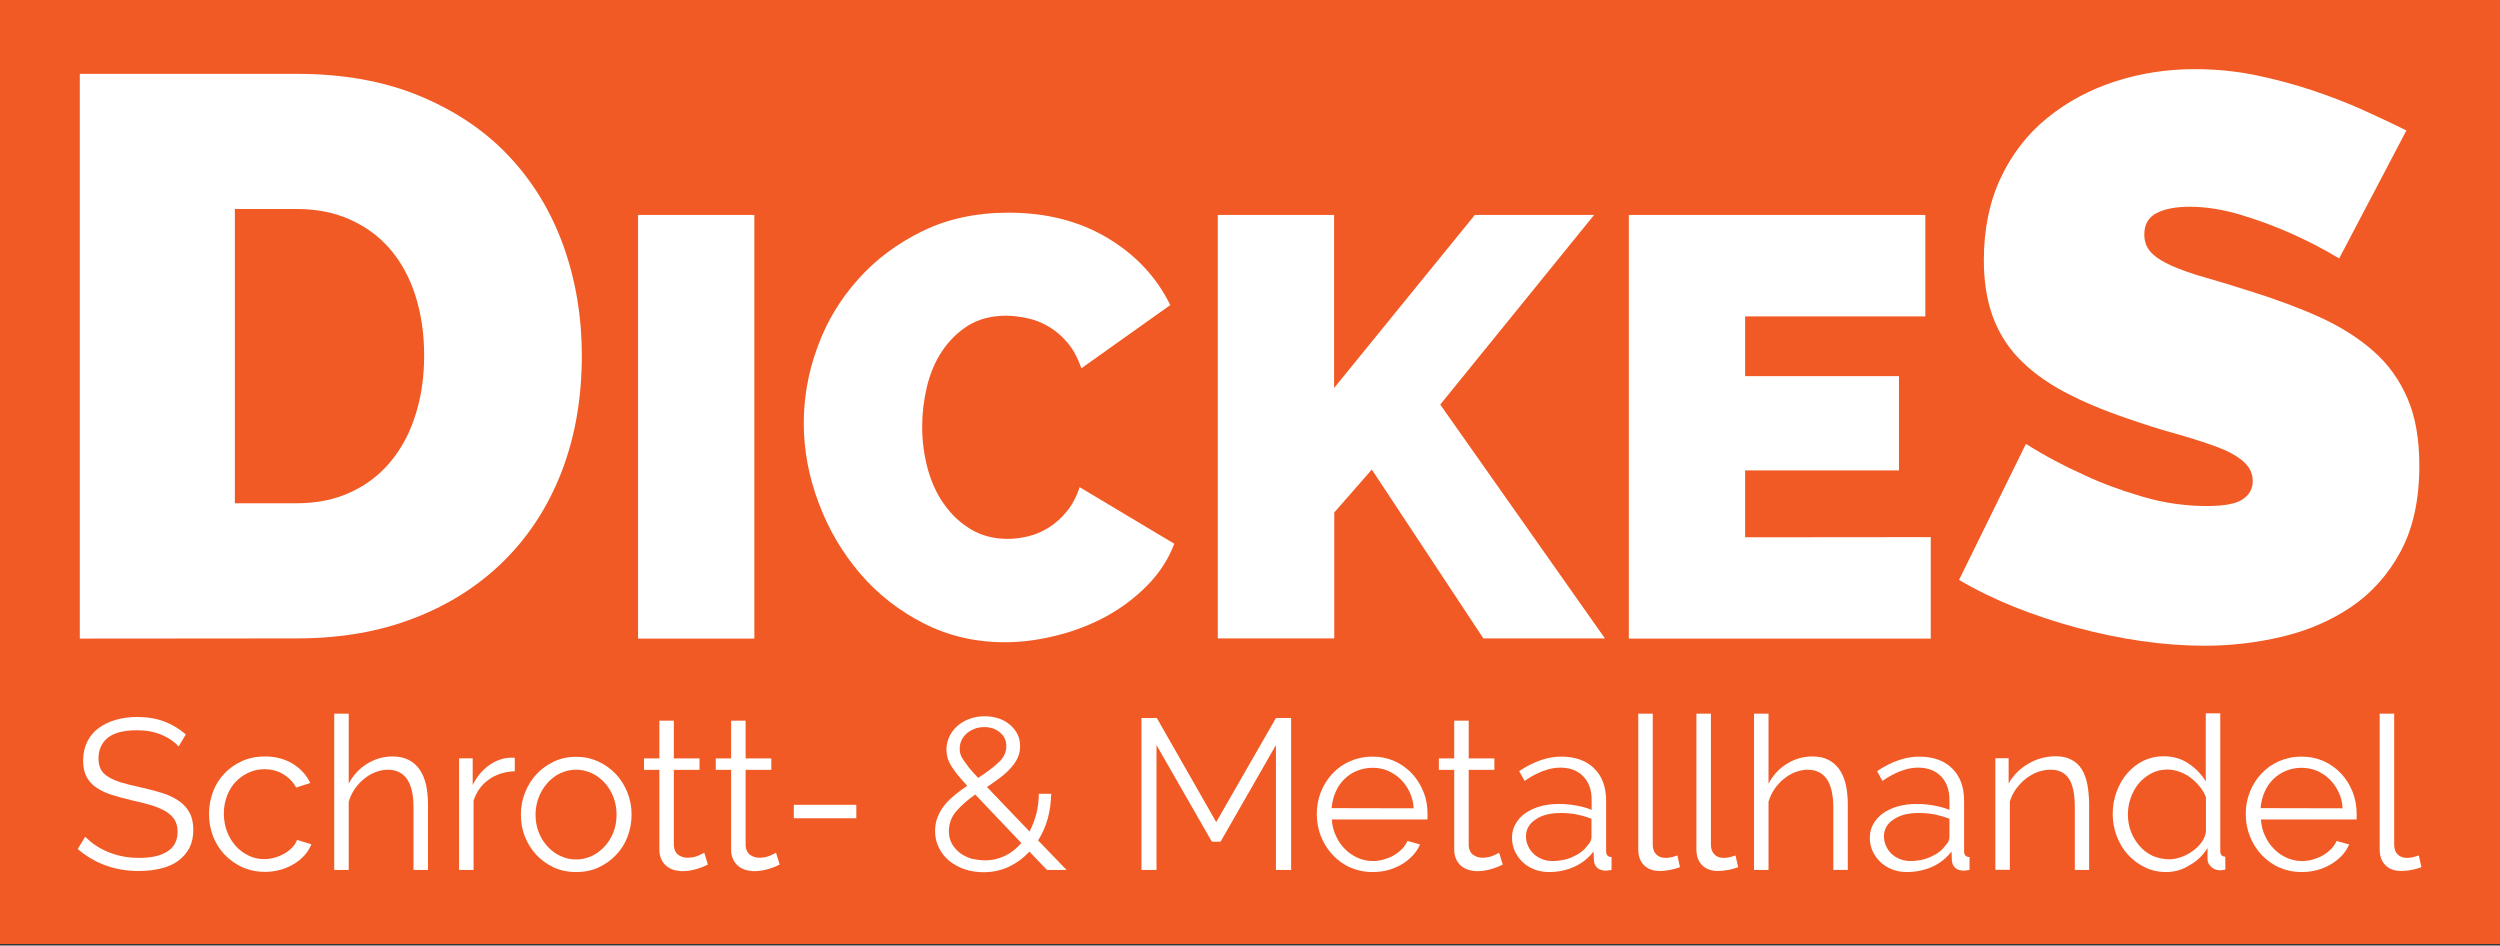 <?xml version="1.0" encoding="utf-8"?>
<!-- Generator: Adobe Illustrator 23.0.1, SVG Export Plug-In . SVG Version: 6.00 Build 0)  -->
<svg version="1.1" id="Ebene_1" xmlns="http://www.w3.org/2000/svg" xmlns:xlink="http://www.w3.org/1999/xlink" x="0px" y="0px"
	 viewBox="0 0 143.17 54.15" style="enable-background:new 0 0 143.17 54.15;" xml:space="preserve">
<rect x="0" y="0" width="143.17" height="54.15" fill="#333333" stroke="none"/>
<style type="text/css">
	.st0{fill:#F15A24;}
	.st1{fill:#FFFFFF;}
</style>
<rect x="-0.11" y="-0.16" class="st0" width="143.32" height="54.22"/>
<g>
	<g>
		<path class="st1" d="M4.57,36.57V4.23h12.44c2.67,0,5.03,0.43,7.06,1.28s3.74,2,5.1,3.46c1.37,1.46,2.4,3.17,3.1,5.12
			c0.7,1.96,1.05,4.05,1.05,6.26c0,2.46-0.39,4.68-1.16,6.67s-1.88,3.69-3.3,5.1c-1.43,1.41-3.14,2.51-5.15,3.28
			c-2,0.78-4.24,1.16-6.7,1.16L4.57,36.57L4.57,36.57z M24.29,20.35c0-1.25-0.17-2.38-0.5-3.42c-0.33-1.03-0.81-1.91-1.43-2.64
			s-1.39-1.3-2.3-1.71s-1.93-0.61-3.05-0.61h-3.56v16.85H17c1.15,0,2.19-0.21,3.1-0.64c0.91-0.42,1.68-1.02,2.3-1.78
			c0.62-0.76,1.09-1.65,1.41-2.69C24.13,22.69,24.29,21.57,24.29,20.35z"/>
		<path class="st1" d="M36.54,36.57V12.31h6.66v24.26H36.54z"/>
		<path class="st1" d="M46.03,24.24c0-1.48,0.26-2.94,0.79-4.37c0.52-1.44,1.29-2.72,2.31-3.86c1.01-1.14,2.24-2.06,3.69-2.77
			s3.09-1.06,4.94-1.06c2.16,0,4.05,0.48,5.67,1.45c1.62,0.97,2.81,2.25,3.59,3.84l-5.09,3.62c-0.21-0.59-0.47-1.08-0.8-1.47
			c-0.33-0.39-0.69-0.69-1.08-0.92c-0.39-0.23-0.8-0.39-1.23-0.48s-0.83-0.14-1.2-0.14c-0.84,0-1.57,0.19-2.17,0.56
			c-0.6,0.38-1.1,0.87-1.5,1.47s-0.69,1.29-0.87,2.05c-0.18,0.76-0.27,1.52-0.27,2.27c0,0.84,0.11,1.65,0.32,2.43
			c0.22,0.78,0.53,1.46,0.96,2.05c0.42,0.59,0.93,1.06,1.54,1.42c0.6,0.35,1.29,0.53,2.07,0.53c0.39,0,0.79-0.05,1.2-0.15
			s0.8-0.27,1.18-0.51s0.72-0.55,1.02-0.92c0.31-0.38,0.55-0.84,0.73-1.38l5.42,3.24c-0.34,0.89-0.86,1.69-1.55,2.39
			c-0.7,0.71-1.49,1.3-2.37,1.78c-0.89,0.48-1.83,0.84-2.84,1.09s-1.98,0.38-2.94,0.38c-1.69,0-3.23-0.36-4.65-1.08
			c-1.41-0.72-2.63-1.67-3.64-2.85c-1.01-1.18-1.81-2.53-2.37-4.03C46.32,27.31,46.03,25.79,46.03,24.24z"/>
		<path class="st1" d="M69.74,36.57V12.31h6.66v9.91l8.06-9.91h6.83l-8.81,10.86l9.43,13.39h-6.96l-6.39-9.67l-2.15,2.46v7.21h-6.67
			V36.57z"/>
		<path class="st1" d="M110.57,30.76v5.81H93.28V12.31h16.98v5.81H99.94v3.42h8.81v5.4h-8.81v3.83L110.57,30.76L110.57,30.76z"/>
		<path class="st1" d="M133.96,14.8c-0.91-0.55-1.85-1.03-2.82-1.46c-0.82-0.36-1.74-0.71-2.76-1.02s-2.01-0.48-2.98-0.48
			c-0.79,0-1.42,0.12-1.89,0.36s-0.71,0.65-0.71,1.23c0,0.43,0.14,0.77,0.41,1.05s0.67,0.52,1.18,0.75
			c0.52,0.23,1.15,0.45,1.89,0.66s1.59,0.47,2.53,0.77c1.49,0.46,2.83,0.96,4.03,1.5c1.2,0.55,2.22,1.19,3.07,1.94
			c0.85,0.74,1.5,1.65,1.96,2.71c0.46,1.06,0.68,2.35,0.68,3.87c0,1.94-0.36,3.58-1.07,4.9c-0.71,1.32-1.66,2.38-2.82,3.17
			c-1.17,0.79-2.49,1.36-3.96,1.71s-2.95,0.52-4.44,0.52c-1.18,0-2.4-0.09-3.64-0.27c-1.25-0.18-2.48-0.44-3.71-0.77
			c-1.23-0.33-2.41-0.73-3.55-1.18c-1.14-0.46-2.19-0.97-3.17-1.55l3.83-7.79c1.06,0.67,2.17,1.26,3.33,1.78
			c0.97,0.46,2.07,0.87,3.3,1.23c1.23,0.37,2.48,0.55,3.76,0.55c0.97,0,1.65-0.13,2.03-0.39c0.38-0.26,0.57-0.6,0.57-1.03
			c0-0.46-0.19-0.84-0.57-1.16c-0.38-0.32-0.9-0.6-1.57-0.84s-1.44-0.49-2.3-0.73c-0.87-0.24-1.78-0.53-2.76-0.87
			c-1.43-0.49-2.66-1.01-3.69-1.57s-1.88-1.2-2.55-1.91c-0.67-0.71-1.16-1.53-1.48-2.44c-0.32-0.91-0.48-1.96-0.48-3.14
			c0-1.79,0.33-3.37,0.98-4.74s1.54-2.51,2.67-3.42c1.12-0.91,2.41-1.6,3.85-2.07c1.44-0.47,2.97-0.71,4.58-0.71
			c1.18,0,2.34,0.11,3.46,0.34c1.12,0.23,2.21,0.52,3.26,0.87c1.05,0.35,2.03,0.73,2.94,1.14c0.91,0.41,1.73,0.8,2.46,1.16
			L133.96,14.8z"/>
	</g>
	<g>
		<path class="st1" d="M10.23,42.75c-0.25-0.28-0.57-0.5-0.98-0.67s-0.87-0.26-1.4-0.26c-0.77,0-1.33,0.15-1.68,0.43
			c-0.35,0.29-0.53,0.69-0.53,1.18c0,0.26,0.05,0.48,0.14,0.64c0.09,0.17,0.24,0.31,0.44,0.43c0.2,0.12,0.45,0.23,0.75,0.32
			c0.3,0.09,0.67,0.18,1.08,0.27c0.47,0.1,0.88,0.21,1.26,0.33s0.69,0.28,0.95,0.46c0.26,0.18,0.46,0.41,0.6,0.67
			c0.14,0.26,0.21,0.59,0.21,0.98c0,0.4-0.08,0.75-0.23,1.04c-0.16,0.29-0.37,0.54-0.65,0.74c-0.28,0.2-0.61,0.34-0.99,0.43
			s-0.81,0.14-1.26,0.14c-1.35,0-2.51-0.42-3.49-1.26l0.43-0.7c0.16,0.16,0.34,0.32,0.56,0.47c0.22,0.15,0.46,0.28,0.72,0.39
			c0.27,0.11,0.55,0.2,0.85,0.26c0.3,0.06,0.62,0.09,0.96,0.09c0.69,0,1.24-0.12,1.62-0.37c0.39-0.25,0.58-0.63,0.58-1.13
			c0-0.27-0.06-0.5-0.17-0.68c-0.11-0.18-0.28-0.34-0.5-0.48c-0.22-0.13-0.49-0.25-0.82-0.35s-0.71-0.2-1.14-0.29
			c-0.46-0.11-0.86-0.22-1.2-0.33C6,45.39,5.71,45.24,5.47,45.07c-0.24-0.17-0.41-0.38-0.53-0.62c-0.12-0.24-0.18-0.54-0.18-0.89
			c0-0.4,0.08-0.76,0.23-1.07c0.15-0.31,0.37-0.58,0.64-0.78c0.28-0.21,0.6-0.37,0.98-0.48s0.79-0.17,1.25-0.17
			c0.58,0,1.1,0.09,1.55,0.26s0.86,0.42,1.23,0.74L10.23,42.75z"/>
		<path class="st1" d="M11.97,46.61c0-0.45,0.08-0.87,0.23-1.27s0.37-0.75,0.66-1.05c0.28-0.3,0.62-0.53,1.01-0.71
			c0.39-0.17,0.83-0.26,1.3-0.26c0.6,0,1.13,0.14,1.58,0.41c0.45,0.27,0.79,0.64,1.02,1.11l-0.81,0.26
			c-0.18-0.33-0.43-0.58-0.75-0.77c-0.32-0.19-0.68-0.28-1.07-0.28c-0.33,0-0.63,0.07-0.91,0.2s-0.53,0.31-0.74,0.53
			s-0.37,0.49-0.49,0.8c-0.12,0.31-0.18,0.65-0.18,1.02c0,0.36,0.06,0.7,0.18,1.02s0.29,0.59,0.5,0.83
			c0.21,0.23,0.46,0.42,0.74,0.55c0.28,0.14,0.58,0.2,0.9,0.2c0.2,0,0.41-0.03,0.61-0.09s0.39-0.14,0.56-0.24
			c0.17-0.1,0.32-0.22,0.44-0.35c0.12-0.13,0.21-0.27,0.26-0.42l0.82,0.25c-0.09,0.23-0.22,0.44-0.39,0.63
			c-0.17,0.19-0.37,0.36-0.61,0.5c-0.23,0.14-0.49,0.25-0.77,0.33c-0.28,0.08-0.57,0.12-0.88,0.12c-0.47,0-0.9-0.09-1.29-0.26
			c-0.39-0.18-0.73-0.42-1.02-0.72s-0.51-0.66-0.67-1.06C12.05,47.49,11.97,47.07,11.97,46.61z"/>
		<path class="st1" d="M24.51,49.82h-0.83v-3.57c0-0.73-0.12-1.27-0.37-1.63s-0.62-0.54-1.1-0.54c-0.24,0-0.47,0.05-0.71,0.14
			s-0.45,0.22-0.66,0.39c-0.2,0.16-0.38,0.36-0.53,0.58c-0.15,0.22-0.26,0.46-0.34,0.72v3.91h-0.83v-8.95h0.83v4.01
			c0.25-0.48,0.6-0.86,1.05-1.14c0.45-0.28,0.94-0.42,1.46-0.42c0.37,0,0.68,0.07,0.93,0.2s0.46,0.32,0.63,0.56
			c0.16,0.24,0.28,0.53,0.36,0.87c0.07,0.34,0.11,0.71,0.11,1.12C24.51,46.07,24.51,49.82,24.51,49.82z"/>
		<path class="st1" d="M29.47,44.17c-0.56,0.02-1.05,0.17-1.47,0.47c-0.42,0.29-0.71,0.7-0.88,1.21v3.97h-0.83v-6.39h0.78v1.53
			c0.24-0.49,0.56-0.87,0.96-1.15s0.83-0.42,1.29-0.42c0.07,0,0.12,0,0.16,0.01v0.77H29.47z"/>
		<path class="st1" d="M32.99,49.94c-0.47,0-0.89-0.09-1.27-0.26c-0.38-0.18-0.72-0.42-1-0.72c-0.28-0.3-0.5-0.65-0.66-1.05
			s-0.23-0.82-0.23-1.26c0-0.45,0.08-0.87,0.24-1.27s0.38-0.75,0.66-1.05s0.62-0.54,1-0.72s0.8-0.27,1.26-0.27s0.88,0.09,1.27,0.27
			c0.39,0.18,0.72,0.42,1.01,0.72c0.28,0.3,0.5,0.65,0.66,1.05c0.16,0.4,0.24,0.83,0.24,1.27s-0.08,0.86-0.23,1.26
			s-0.37,0.75-0.66,1.05c-0.28,0.3-0.62,0.54-1.01,0.72S33.46,49.94,32.99,49.94z M30.67,46.66c0,0.36,0.06,0.69,0.18,1
			s0.29,0.58,0.5,0.81s0.45,0.42,0.74,0.55c0.28,0.13,0.58,0.2,0.9,0.2s0.62-0.07,0.9-0.2s0.53-0.32,0.74-0.55s0.38-0.5,0.5-0.81
			c0.12-0.31,0.18-0.65,0.18-1.01c0-0.35-0.06-0.68-0.18-1c-0.12-0.31-0.29-0.59-0.5-0.82s-0.46-0.42-0.74-0.55
			c-0.28-0.13-0.58-0.2-0.9-0.2s-0.62,0.07-0.9,0.2c-0.28,0.13-0.52,0.32-0.74,0.56c-0.21,0.24-0.38,0.51-0.5,0.83
			S30.67,46.3,30.67,46.66z"/>
		<path class="st1" d="M40.54,49.51c-0.05,0.03-0.12,0.06-0.21,0.1c-0.09,0.04-0.2,0.08-0.32,0.12s-0.26,0.08-0.42,0.11
			s-0.32,0.05-0.49,0.05c-0.18,0-0.35-0.03-0.51-0.07c-0.16-0.05-0.31-0.13-0.43-0.23s-0.22-0.23-0.29-0.39
			c-0.07-0.15-0.11-0.33-0.11-0.54v-4.57h-0.88v-0.66h0.88v-2.16h0.83v2.16h1.47v0.66h-1.47v4.34c0.02,0.24,0.1,0.41,0.25,0.52
			s0.33,0.17,0.52,0.17c0.24,0,0.45-0.04,0.63-0.12c0.18-0.08,0.29-0.13,0.34-0.17L40.54,49.51z"/>
		<path class="st1" d="M44.65,49.51c-0.05,0.03-0.12,0.06-0.21,0.1c-0.09,0.04-0.2,0.08-0.32,0.12s-0.26,0.08-0.42,0.11
			s-0.32,0.05-0.49,0.05c-0.18,0-0.35-0.03-0.51-0.07c-0.16-0.05-0.31-0.13-0.43-0.23s-0.22-0.23-0.29-0.39
			c-0.07-0.15-0.11-0.33-0.11-0.54v-4.57h-0.88v-0.66h0.88v-2.16h0.83v2.16h1.47v0.66H42.7v4.34c0.02,0.24,0.1,0.41,0.25,0.52
			s0.33,0.17,0.52,0.17c0.24,0,0.45-0.04,0.63-0.12c0.18-0.08,0.29-0.13,0.34-0.17L44.65,49.51z"/>
		<path class="st1" d="M45.46,46.86v-0.77h3.58v0.77H45.46z"/>
		<path class="st1" d="M59.96,49.82l-1.01-1.05c-0.34,0.37-0.74,0.66-1.18,0.87c-0.45,0.21-0.93,0.31-1.45,0.31
			c-0.38,0-0.75-0.06-1.08-0.17c-0.34-0.12-0.63-0.28-0.88-0.48c-0.25-0.21-0.45-0.46-0.59-0.75c-0.15-0.29-0.22-0.61-0.22-0.96
			c0-0.29,0.05-0.56,0.15-0.81c0.1-0.25,0.23-0.47,0.4-0.68c0.17-0.21,0.37-0.4,0.59-0.58s0.45-0.35,0.7-0.52
			c-0.22-0.24-0.41-0.45-0.56-0.64s-0.27-0.36-0.37-0.52c-0.09-0.16-0.16-0.31-0.2-0.46s-0.06-0.3-0.06-0.45
			c0-0.27,0.06-0.52,0.17-0.75c0.11-0.23,0.26-0.43,0.46-0.61c0.2-0.17,0.43-0.31,0.69-0.4c0.27-0.1,0.55-0.15,0.86-0.15
			c0.29,0,0.55,0.04,0.8,0.12c0.25,0.08,0.46,0.2,0.64,0.35c0.18,0.15,0.33,0.33,0.44,0.54c0.11,0.21,0.16,0.45,0.16,0.7
			s-0.05,0.48-0.15,0.69s-0.24,0.41-0.41,0.59c-0.17,0.19-0.37,0.37-0.6,0.54s-0.47,0.34-0.74,0.52l2.44,2.55
			c0.16-0.31,0.29-0.65,0.39-1.01c0.09-0.36,0.14-0.75,0.14-1.15h0.71c-0.01,0.51-0.08,0.99-0.2,1.43
			c-0.13,0.45-0.31,0.86-0.55,1.24l1.63,1.69C61.08,49.82,59.96,49.82,59.96,49.82z M56.41,49.27c0.42,0,0.8-0.09,1.15-0.26
			c0.35-0.17,0.66-0.42,0.93-0.73l-2.64-2.78c-0.43,0.3-0.79,0.62-1.08,0.95s-0.43,0.72-0.43,1.16c0,0.27,0.06,0.51,0.18,0.72
			c0.12,0.21,0.28,0.38,0.47,0.53c0.2,0.14,0.42,0.25,0.66,0.32C55.9,49.23,56.15,49.27,56.41,49.27z M54.96,42.89
			c0,0.1,0.01,0.2,0.04,0.29c0.03,0.1,0.08,0.21,0.17,0.34s0.19,0.27,0.32,0.44c0.14,0.17,0.31,0.37,0.53,0.59
			c0.47-0.31,0.86-0.6,1.16-0.88c0.3-0.27,0.45-0.59,0.45-0.94c0-0.32-0.12-0.58-0.36-0.78c-0.24-0.21-0.54-0.31-0.91-0.31
			c-0.2,0-0.39,0.03-0.56,0.1c-0.17,0.07-0.32,0.16-0.45,0.27c-0.13,0.12-0.22,0.25-0.29,0.39C54.99,42.56,54.96,42.72,54.96,42.89z
			"/>
		<path class="st1" d="M73.07,49.82v-7.15L69.9,48.2h-0.5l-3.17-5.53v7.15h-0.86v-8.7h0.88l3.4,5.96l3.42-5.96h0.87v8.7H73.07z"/>
		<path class="st1" d="M78.61,49.94c-0.47,0-0.89-0.09-1.28-0.26s-0.73-0.42-1.01-0.72s-0.51-0.66-0.67-1.06
			c-0.16-0.4-0.24-0.83-0.24-1.29c0-0.45,0.08-0.87,0.24-1.27c0.16-0.4,0.38-0.74,0.66-1.04c0.28-0.3,0.62-0.54,1.01-0.71
			s0.82-0.26,1.27-0.26c0.47,0,0.89,0.09,1.28,0.26c0.39,0.18,0.72,0.42,1,0.72c0.28,0.3,0.49,0.65,0.65,1.04s0.23,0.81,0.23,1.25
			c0,0.07,0,0.13,0,0.2c0,0.06,0,0.11-0.01,0.13h-5.47c0.02,0.34,0.1,0.66,0.24,0.95c0.13,0.29,0.31,0.54,0.52,0.75
			s0.46,0.38,0.73,0.5c0.27,0.12,0.57,0.18,0.88,0.18c0.2,0,0.41-0.03,0.61-0.09s0.39-0.13,0.56-0.23s0.33-0.22,0.47-0.36
			s0.25-0.3,0.32-0.47l0.72,0.2c-0.1,0.24-0.24,0.45-0.42,0.64s-0.39,0.36-0.63,0.5s-0.5,0.25-0.78,0.33
			C79.22,49.9,78.92,49.94,78.61,49.94z M80.96,46.29c-0.02-0.34-0.1-0.66-0.24-0.94c-0.13-0.28-0.31-0.53-0.52-0.73
			c-0.21-0.21-0.45-0.36-0.72-0.48s-0.57-0.17-0.88-0.17s-0.6,0.06-0.88,0.17s-0.52,0.27-0.73,0.48c-0.21,0.2-0.38,0.45-0.5,0.73
			c-0.13,0.29-0.2,0.6-0.23,0.93L80.96,46.29L80.96,46.29z"/>
		<path class="st1" d="M86.06,49.51c-0.05,0.03-0.12,0.06-0.21,0.1c-0.09,0.04-0.2,0.08-0.32,0.12s-0.26,0.08-0.42,0.11
			s-0.32,0.05-0.49,0.05c-0.18,0-0.35-0.03-0.51-0.07c-0.16-0.05-0.31-0.13-0.43-0.23s-0.22-0.23-0.29-0.39
			c-0.07-0.15-0.11-0.33-0.11-0.54v-4.57H82.4v-0.66h0.88v-2.16h0.83v2.16h1.47v0.66h-1.47v4.34c0.02,0.24,0.1,0.41,0.25,0.52
			s0.33,0.17,0.52,0.17c0.24,0,0.45-0.04,0.63-0.12c0.18-0.08,0.29-0.13,0.34-0.17L86.06,49.51z"/>
		<path class="st1" d="M88.71,49.94c-0.3,0-0.58-0.05-0.84-0.15c-0.26-0.1-0.48-0.24-0.67-0.42c-0.19-0.18-0.34-0.39-0.45-0.63
			s-0.16-0.5-0.16-0.78s0.07-0.54,0.2-0.77s0.31-0.44,0.55-0.61c0.24-0.17,0.52-0.3,0.85-0.4c0.33-0.09,0.69-0.14,1.08-0.14
			c0.33,0,0.66,0.03,0.99,0.09c0.33,0.06,0.63,0.14,0.89,0.25V45.8c0-0.56-0.16-1.01-0.48-1.34s-0.76-0.5-1.32-0.5
			c-0.33,0-0.66,0.07-1,0.2s-0.69,0.32-1.04,0.56L87,44.16c0.83-0.55,1.63-0.83,2.4-0.83c0.8,0,1.43,0.22,1.89,0.67
			c0.46,0.45,0.69,1.07,0.69,1.86v2.88c0,0.23,0.1,0.34,0.31,0.34v0.74c-0.14,0.02-0.25,0.04-0.32,0.04c-0.21,0-0.38-0.05-0.5-0.16
			s-0.18-0.25-0.19-0.44l-0.02-0.5c-0.29,0.38-0.66,0.68-1.11,0.88C89.7,49.84,89.22,49.94,88.71,49.94z M88.9,49.31
			c0.43,0,0.83-0.08,1.19-0.25c0.36-0.16,0.64-0.38,0.83-0.65c0.07-0.07,0.13-0.15,0.17-0.24s0.05-0.17,0.05-0.24v-1.04
			c-0.28-0.11-0.57-0.19-0.86-0.25c-0.3-0.06-0.6-0.08-0.91-0.08c-0.59,0-1.07,0.12-1.43,0.37c-0.37,0.24-0.55,0.57-0.55,0.97
			c0,0.2,0.04,0.38,0.12,0.55s0.18,0.32,0.32,0.45s0.3,0.23,0.48,0.3C88.49,49.27,88.69,49.31,88.9,49.31z"/>
		<path class="st1" d="M93.82,40.87h0.83v7.5c0,0.24,0.06,0.42,0.2,0.56s0.31,0.2,0.55,0.2c0.09,0,0.2-0.01,0.32-0.04
			c0.12-0.03,0.24-0.06,0.34-0.1l0.15,0.67c-0.16,0.06-0.35,0.12-0.57,0.16s-0.42,0.06-0.58,0.06c-0.38,0-0.69-0.11-0.91-0.33
			s-0.33-0.52-0.33-0.91C93.82,48.64,93.82,40.87,93.82,40.87z"/>
		<path class="st1" d="M97.15,40.87h0.83v7.5c0,0.24,0.07,0.42,0.2,0.56s0.31,0.2,0.55,0.2c0.09,0,0.2-0.01,0.32-0.04
			c0.12-0.03,0.24-0.06,0.34-0.1l0.15,0.67c-0.15,0.06-0.34,0.12-0.57,0.16s-0.42,0.06-0.58,0.06c-0.38,0-0.69-0.11-0.91-0.33
			s-0.33-0.52-0.33-0.91C97.15,48.64,97.15,40.87,97.15,40.87z"/>
		<path class="st1" d="M105.82,49.82h-0.83v-3.57c0-0.73-0.13-1.27-0.37-1.63c-0.25-0.36-0.62-0.54-1.1-0.54
			c-0.24,0-0.47,0.05-0.71,0.14s-0.45,0.22-0.66,0.39c-0.2,0.16-0.38,0.36-0.53,0.58s-0.26,0.46-0.34,0.72v3.91h-0.83v-8.95h0.83
			v4.01c0.25-0.48,0.6-0.86,1.05-1.14c0.45-0.28,0.94-0.42,1.46-0.42c0.37,0,0.68,0.07,0.93,0.2s0.46,0.32,0.63,0.56
			c0.16,0.24,0.28,0.53,0.36,0.87c0.07,0.34,0.11,0.71,0.11,1.12V49.82z"/>
		<path class="st1" d="M109.2,49.94c-0.3,0-0.58-0.05-0.84-0.15c-0.26-0.1-0.48-0.24-0.67-0.42s-0.34-0.39-0.45-0.63
			s-0.16-0.5-0.16-0.78s0.07-0.54,0.2-0.77s0.31-0.44,0.55-0.61c0.24-0.17,0.52-0.3,0.85-0.4c0.33-0.09,0.69-0.14,1.08-0.14
			c0.33,0,0.66,0.03,0.99,0.09s0.63,0.14,0.89,0.25V45.8c0-0.56-0.16-1.01-0.48-1.34s-0.76-0.5-1.32-0.5c-0.33,0-0.66,0.07-1,0.2
			s-0.69,0.32-1.04,0.56l-0.3-0.56c0.82-0.55,1.63-0.83,2.4-0.83c0.8,0,1.43,0.22,1.89,0.67c0.46,0.45,0.69,1.07,0.69,1.86v2.88
			c0,0.23,0.1,0.34,0.31,0.34v0.74c-0.14,0.02-0.25,0.04-0.32,0.04c-0.21,0-0.38-0.05-0.5-0.16s-0.18-0.25-0.19-0.44l-0.02-0.5
			c-0.29,0.38-0.66,0.68-1.11,0.88C110.2,49.84,109.72,49.94,109.2,49.94z M109.4,49.31c0.43,0,0.83-0.08,1.19-0.25
			c0.36-0.16,0.64-0.38,0.83-0.65c0.07-0.07,0.13-0.15,0.17-0.24s0.05-0.17,0.05-0.24v-1.04c-0.28-0.11-0.57-0.19-0.86-0.25
			c-0.3-0.06-0.6-0.08-0.91-0.08c-0.59,0-1.07,0.12-1.43,0.37c-0.37,0.24-0.55,0.57-0.55,0.97c0,0.2,0.04,0.38,0.12,0.55
			s0.18,0.32,0.32,0.45s0.3,0.23,0.48,0.3C108.99,49.27,109.19,49.31,109.4,49.31z"/>
		<path class="st1" d="M119.65,49.82h-0.83v-3.57c0-0.76-0.11-1.31-0.34-1.66c-0.23-0.34-0.57-0.51-1.04-0.51
			c-0.25,0-0.49,0.04-0.74,0.13s-0.47,0.22-0.68,0.38s-0.39,0.36-0.56,0.58c-0.16,0.23-0.28,0.47-0.36,0.73v3.91h-0.83v-6.39h0.76
			v1.45c0.26-0.47,0.63-0.84,1.12-1.13c0.49-0.29,1.02-0.43,1.59-0.43c0.35,0,0.65,0.07,0.89,0.2c0.25,0.13,0.44,0.31,0.59,0.55
			c0.15,0.24,0.25,0.53,0.32,0.87c0.06,0.34,0.1,0.72,0.1,1.14v3.75H119.65z"/>
		<path class="st1" d="M124.05,49.94c-0.44,0-0.85-0.09-1.23-0.28c-0.38-0.18-0.7-0.43-0.97-0.73c-0.27-0.3-0.48-0.65-0.63-1.05
			c-0.15-0.4-0.23-0.81-0.23-1.25c0-0.45,0.07-0.88,0.22-1.28c0.15-0.41,0.35-0.76,0.61-1.06c0.26-0.3,0.56-0.54,0.92-0.72
			c0.36-0.17,0.75-0.26,1.17-0.26c0.54,0,1.02,0.14,1.43,0.42c0.42,0.28,0.74,0.62,0.98,1.02v-3.9h0.83v7.87
			c0,0.23,0.1,0.34,0.29,0.34v0.74c-0.12,0.02-0.22,0.04-0.29,0.04c-0.2,0-0.37-0.06-0.51-0.19c-0.15-0.13-0.22-0.28-0.22-0.46
			v-0.63c-0.25,0.42-0.6,0.75-1.03,0.99C124.97,49.82,124.52,49.94,124.05,49.94z M124.23,49.21c0.21,0,0.42-0.04,0.66-0.12
			s0.45-0.19,0.66-0.34c0.2-0.14,0.38-0.31,0.52-0.5s0.23-0.4,0.26-0.62v-1.97c-0.08-0.22-0.2-0.43-0.36-0.62
			c-0.15-0.19-0.33-0.36-0.53-0.51c-0.2-0.15-0.41-0.26-0.64-0.34c-0.23-0.08-0.45-0.12-0.67-0.12c-0.34,0-0.65,0.07-0.93,0.22
			s-0.52,0.34-0.72,0.58c-0.2,0.24-0.35,0.52-0.46,0.83s-0.16,0.63-0.16,0.96c0,0.34,0.06,0.67,0.18,0.98s0.29,0.58,0.5,0.82
			s0.46,0.42,0.75,0.56C123.59,49.14,123.9,49.21,124.23,49.21z"/>
		<path class="st1" d="M131.81,49.94c-0.47,0-0.89-0.09-1.28-0.26s-0.72-0.42-1.01-0.72c-0.29-0.31-0.51-0.66-0.67-1.06
			s-0.24-0.83-0.24-1.29c0-0.45,0.08-0.87,0.24-1.27c0.16-0.4,0.38-0.74,0.66-1.04s0.62-0.54,1.01-0.71s0.82-0.26,1.28-0.26
			s0.89,0.09,1.28,0.26c0.39,0.18,0.72,0.42,1,0.72c0.28,0.3,0.49,0.65,0.65,1.04c0.15,0.39,0.23,0.81,0.23,1.25
			c0,0.07,0,0.13,0,0.2c0,0.06,0,0.11-0.01,0.13h-5.47c0.02,0.34,0.1,0.66,0.24,0.95c0.13,0.29,0.31,0.54,0.52,0.75
			c0.21,0.21,0.46,0.38,0.73,0.5s0.57,0.18,0.88,0.18c0.2,0,0.41-0.03,0.61-0.09s0.39-0.13,0.56-0.23s0.33-0.22,0.47-0.36
			s0.25-0.3,0.32-0.47l0.72,0.2c-0.1,0.24-0.24,0.45-0.42,0.64s-0.39,0.36-0.63,0.5s-0.5,0.25-0.79,0.33
			C132.42,49.9,132.12,49.94,131.81,49.94z M134.16,46.29c-0.02-0.34-0.1-0.66-0.24-0.94c-0.13-0.28-0.31-0.53-0.52-0.73
			c-0.21-0.21-0.45-0.36-0.72-0.48c-0.27-0.11-0.57-0.17-0.88-0.17s-0.61,0.06-0.88,0.17c-0.27,0.11-0.52,0.27-0.73,0.48
			c-0.21,0.2-0.38,0.45-0.5,0.73c-0.13,0.29-0.2,0.6-0.23,0.93L134.16,46.29L134.16,46.29z"/>
		<path class="st1" d="M136.28,40.87h0.83v7.5c0,0.24,0.06,0.42,0.2,0.56s0.31,0.2,0.55,0.2c0.09,0,0.2-0.01,0.32-0.04
			c0.12-0.03,0.24-0.06,0.34-0.1l0.15,0.67c-0.16,0.06-0.35,0.12-0.57,0.16s-0.42,0.06-0.58,0.06c-0.38,0-0.69-0.11-0.91-0.33
			s-0.33-0.52-0.33-0.91L136.28,40.87L136.28,40.87z"/>
	</g>
</g>
</svg>

